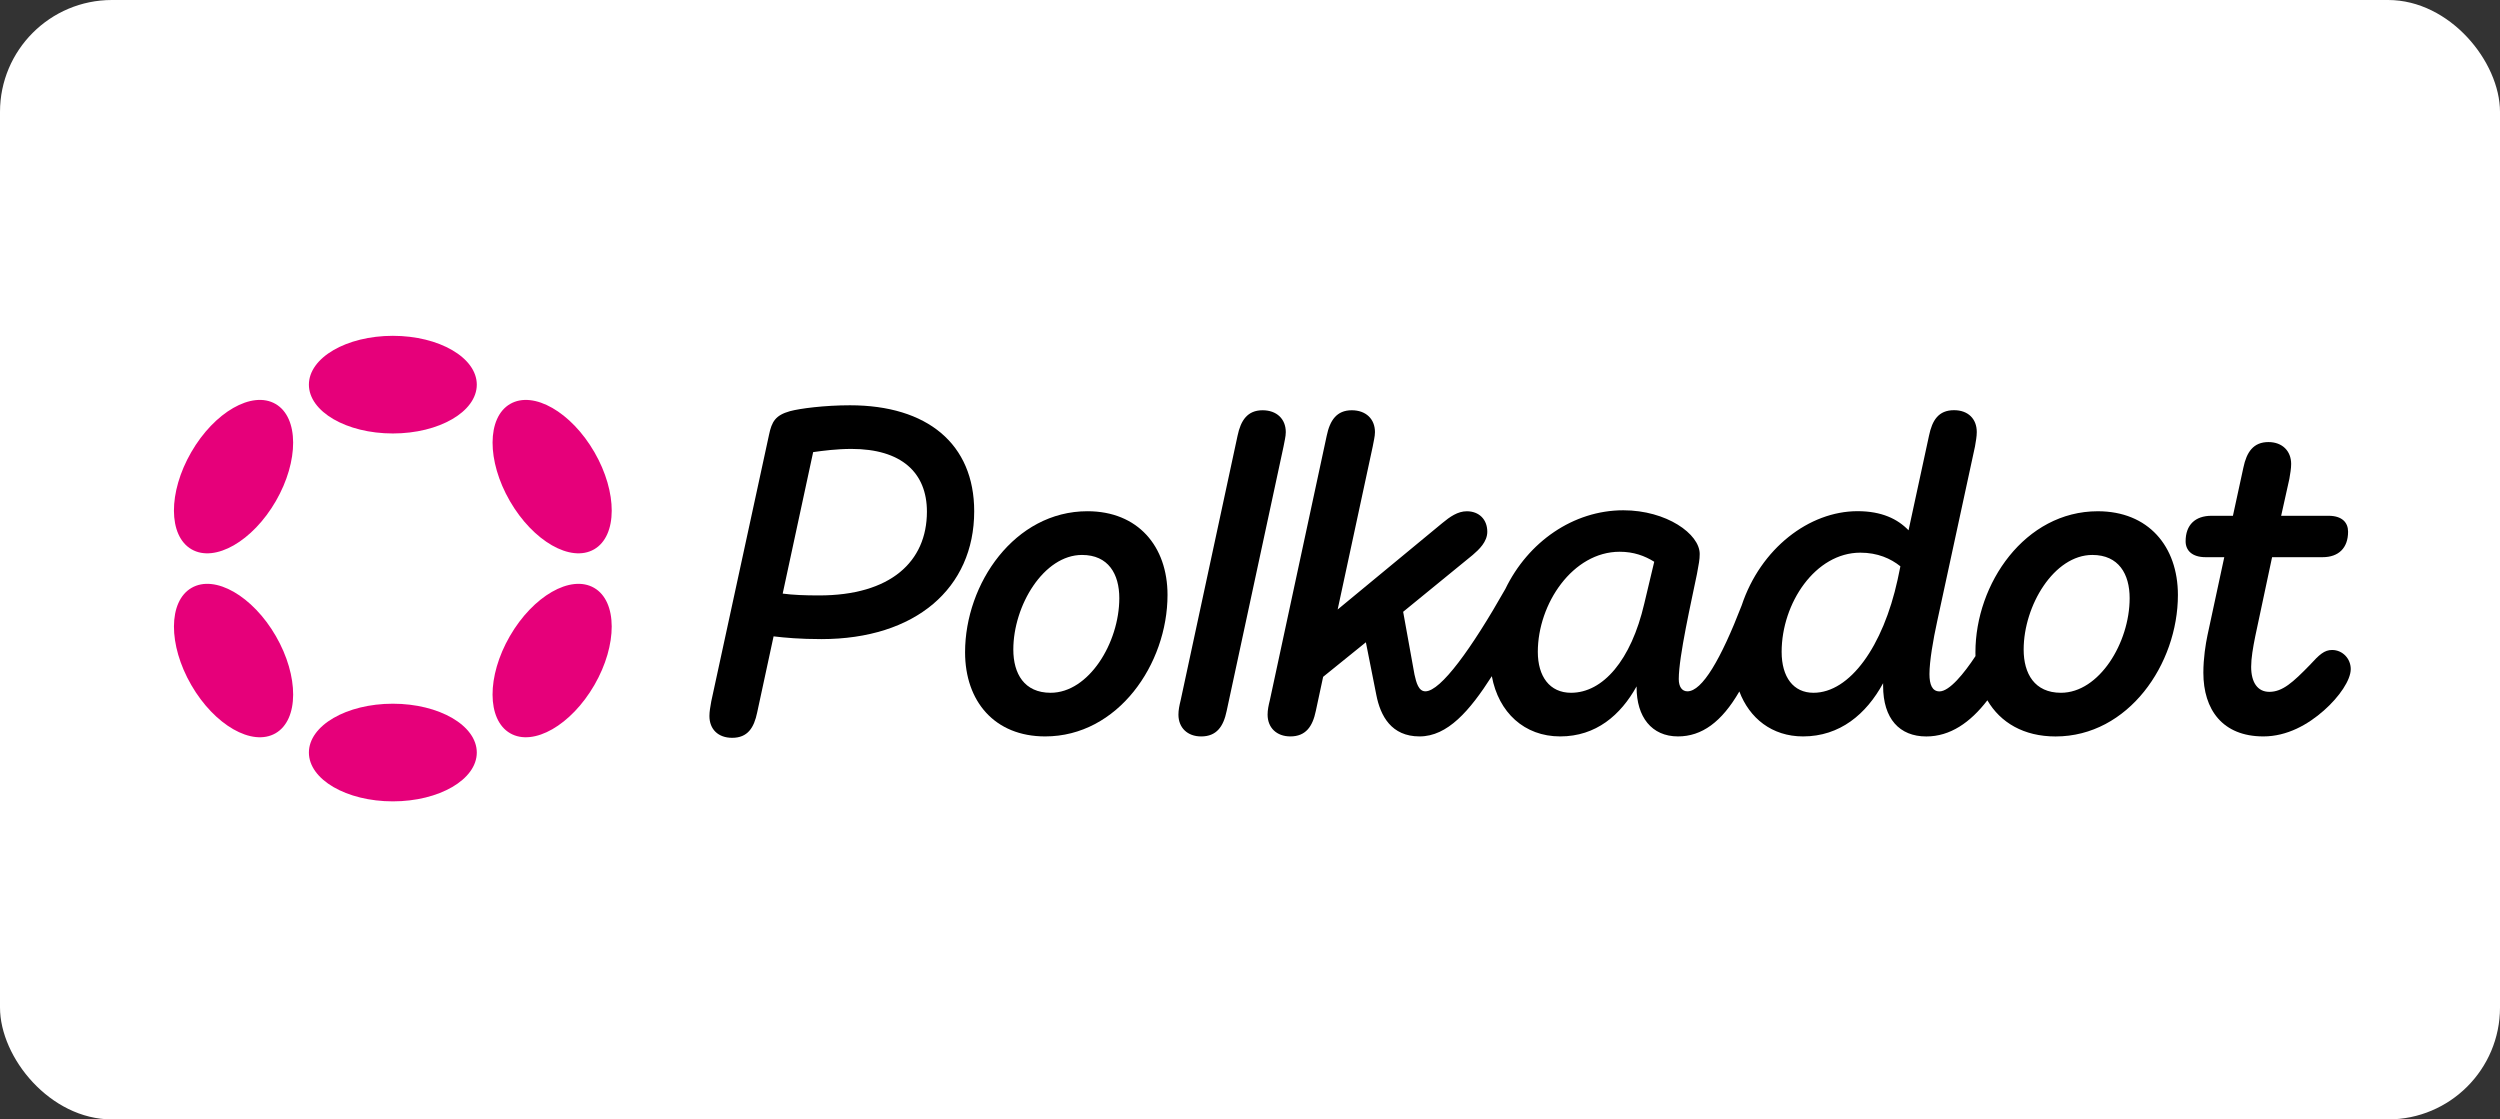 <svg width="134" height="60" viewBox="0 0 134 60" fill="none" xmlns="http://www.w3.org/2000/svg">
<rect x="0" y="0" width="134" height="60" fill="#333333" stroke="none"/>
<rect width="134" height="60" rx="6" fill="white"/>
<path d="M45.56 21.723C44.194 21.723 42.877 21.894 42.341 22.039C41.561 22.259 41.366 22.6 41.219 23.308L38.123 37.597C38.073 37.889 38.025 38.133 38.025 38.377C38.025 39.085 38.489 39.547 39.245 39.547C40.074 39.547 40.416 39.01 40.586 38.181L41.464 34.109C42.072 34.181 42.877 34.256 44.024 34.256C49.072 34.256 52.217 31.526 52.217 27.404C52.217 23.795 49.704 21.723 45.56 21.723ZM43.902 31.915C43.121 31.915 42.511 31.89 41.952 31.817L43.585 24.233C44.096 24.161 44.854 24.062 45.634 24.062C48.317 24.062 49.683 25.331 49.683 27.427C49.681 30.11 47.729 31.915 43.902 31.915Z" fill="black"/>
<path d="M125.001 34.839C124.586 34.839 124.318 35.084 123.806 35.645C122.904 36.572 122.343 37.083 121.637 37.083C121.003 37.083 120.662 36.572 120.662 35.742C120.662 35.278 120.759 34.717 120.881 34.109L121.784 29.865H124.491C125.344 29.865 125.857 29.377 125.857 28.499C125.857 28.011 125.54 27.646 124.809 27.646H122.27L122.709 25.672C122.759 25.38 122.806 25.111 122.806 24.867C122.806 24.184 122.343 23.695 121.587 23.695C120.782 23.695 120.418 24.232 120.246 25.061L119.685 27.646H118.538C117.661 27.646 117.149 28.135 117.149 29.013C117.149 29.501 117.491 29.865 118.222 29.865H119.221L118.319 34.059C118.222 34.523 118.1 35.278 118.1 36.059C118.1 38.033 119.124 39.472 121.318 39.472C122.587 39.472 123.707 38.838 124.562 38.081C125.392 37.35 126 36.448 126 35.862C126 35.303 125.561 34.839 125.001 34.839Z" fill="black"/>
<path d="M68.918 23.162C68.918 22.454 68.43 21.99 67.674 21.99C66.869 21.99 66.505 22.526 66.333 23.356L63.286 37.523C63.214 37.815 63.164 38.059 63.164 38.303C63.164 39.011 63.652 39.473 64.383 39.473C65.213 39.473 65.578 38.936 65.749 38.107L68.796 23.942C68.846 23.648 68.918 23.406 68.918 23.162Z" fill="black"/>
<path d="M112.442 27.403C108.54 27.403 105.883 31.28 105.883 34.962C105.883 35.031 105.884 35.1 105.886 35.167C105.274 36.096 104.492 37.059 103.956 37.059C103.566 37.059 103.419 36.692 103.419 36.132C103.419 35.448 103.614 34.302 103.833 33.302L105.858 23.938C105.907 23.646 105.955 23.402 105.955 23.158C105.955 22.45 105.491 21.986 104.736 21.986C103.906 21.986 103.566 22.523 103.395 23.352L102.298 28.424C101.712 27.815 100.857 27.399 99.566 27.399C96.975 27.399 94.369 29.393 93.353 32.453C92.235 35.344 91.235 37.055 90.446 37.055C90.154 37.055 89.982 36.811 89.982 36.397C89.982 35.178 90.665 32.203 90.957 30.765C91.054 30.229 91.104 30.009 91.104 29.692C91.104 28.62 89.324 27.351 87.008 27.351C84.329 27.351 81.903 29.048 80.687 31.568C78.88 34.76 77.222 37.055 76.401 37.055C76.035 37.055 75.913 36.592 75.816 36.153L75.209 32.792L78.939 29.745C79.28 29.453 79.719 29.038 79.719 28.502C79.719 27.843 79.28 27.404 78.622 27.404C78.134 27.404 77.72 27.696 77.306 28.038L71.698 32.67L73.576 23.942C73.625 23.65 73.698 23.405 73.698 23.161C73.698 22.453 73.209 21.99 72.454 21.99C71.649 21.99 71.284 22.526 71.112 23.356L68.066 37.522C67.993 37.814 67.943 38.058 67.943 38.303C67.943 39.01 68.432 39.472 69.162 39.472C69.992 39.472 70.357 38.936 70.528 38.106L70.92 36.278L73.211 34.426L73.772 37.253C73.991 38.375 74.577 39.472 76.088 39.472C77.592 39.472 78.776 38.099 79.962 36.243C80.321 38.188 81.704 39.472 83.624 39.472C85.551 39.472 86.868 38.326 87.721 36.79V36.839C87.721 38.425 88.526 39.472 89.94 39.472C91.219 39.472 92.281 38.701 93.229 37.062C93.767 38.49 94.97 39.472 96.644 39.472C98.619 39.472 100.033 38.278 100.935 36.62V36.767C100.935 38.522 101.813 39.474 103.251 39.474C104.522 39.474 105.601 38.736 106.523 37.536C107.224 38.736 108.48 39.474 110.177 39.474C114.079 39.474 116.736 35.597 116.736 31.89C116.735 29.28 115.149 27.403 112.442 27.403ZM88.133 32.354C87.425 35.401 85.914 37.133 84.207 37.133C83.06 37.133 82.427 36.255 82.427 34.939C82.427 32.354 84.304 29.574 86.815 29.574C87.57 29.574 88.156 29.793 88.667 30.11L88.133 32.354ZM101.714 31.062C100.933 34.647 99.153 37.133 97.203 37.133C96.131 37.133 95.496 36.303 95.496 34.939C95.496 32.331 97.301 29.623 99.714 29.623C100.641 29.623 101.347 29.94 101.861 30.354L101.714 31.062ZM110.467 37.133C109.053 37.133 108.468 36.108 108.468 34.817C108.468 32.451 110.101 29.745 112.15 29.745C113.564 29.745 114.149 30.77 114.149 32.062C114.149 34.45 112.516 37.133 110.467 37.133Z" fill="black"/>
<path d="M58.288 27.402C54.386 27.402 51.728 31.279 51.728 34.962C51.728 37.594 53.314 39.472 56.02 39.472C59.921 39.472 62.579 35.595 62.579 31.888C62.579 29.28 60.993 27.402 58.288 27.402ZM56.313 37.133C54.899 37.133 54.314 36.108 54.314 34.816C54.314 32.451 55.947 29.745 57.996 29.745C59.41 29.745 59.995 30.77 59.995 32.061C59.994 34.45 58.361 37.133 56.313 37.133Z" fill="black"/>
<path d="M21.056 23.234C23.541 23.234 25.556 22.062 25.556 20.617C25.556 19.172 23.541 18 21.056 18C18.571 18 16.557 19.172 16.557 20.617C16.557 22.062 18.571 23.234 21.056 23.234Z" fill="#E6007A"/>
<path d="M21.056 42.953C23.541 42.953 25.556 41.781 25.556 40.336C25.556 38.89 23.541 37.719 21.056 37.719C18.571 37.719 16.557 38.89 16.557 40.336C16.557 41.781 18.571 42.953 21.056 42.953Z" fill="#E6007A"/>
<path d="M14.786 26.857C16.028 24.705 16.02 22.374 14.768 21.651C13.515 20.927 11.492 22.086 10.25 24.238C9.007 26.39 9.015 28.721 10.268 29.444C11.52 30.167 13.543 29.009 14.786 26.857Z" fill="#E6007A"/>
<path d="M31.861 36.714C33.103 34.562 33.096 32.232 31.844 31.509C30.593 30.786 28.571 31.945 27.328 34.097C26.085 36.249 26.093 38.58 27.345 39.303C28.596 40.025 30.618 38.867 31.861 36.714Z" fill="#E6007A"/>
<path d="M14.769 39.303C16.021 38.579 16.029 36.248 14.787 34.096C13.544 31.944 11.521 30.786 10.269 31.509C9.016 32.232 9.008 34.563 10.251 36.715C11.493 38.867 13.516 40.026 14.769 39.303Z" fill="#E6007A"/>
<path d="M31.845 29.444C33.097 28.721 33.104 26.391 31.862 24.239C30.619 22.087 28.597 20.928 27.346 21.651C26.094 22.373 26.086 24.704 27.329 26.856C28.572 29.008 30.593 30.167 31.845 29.444Z" fill="#E6007A"/>
</svg>

